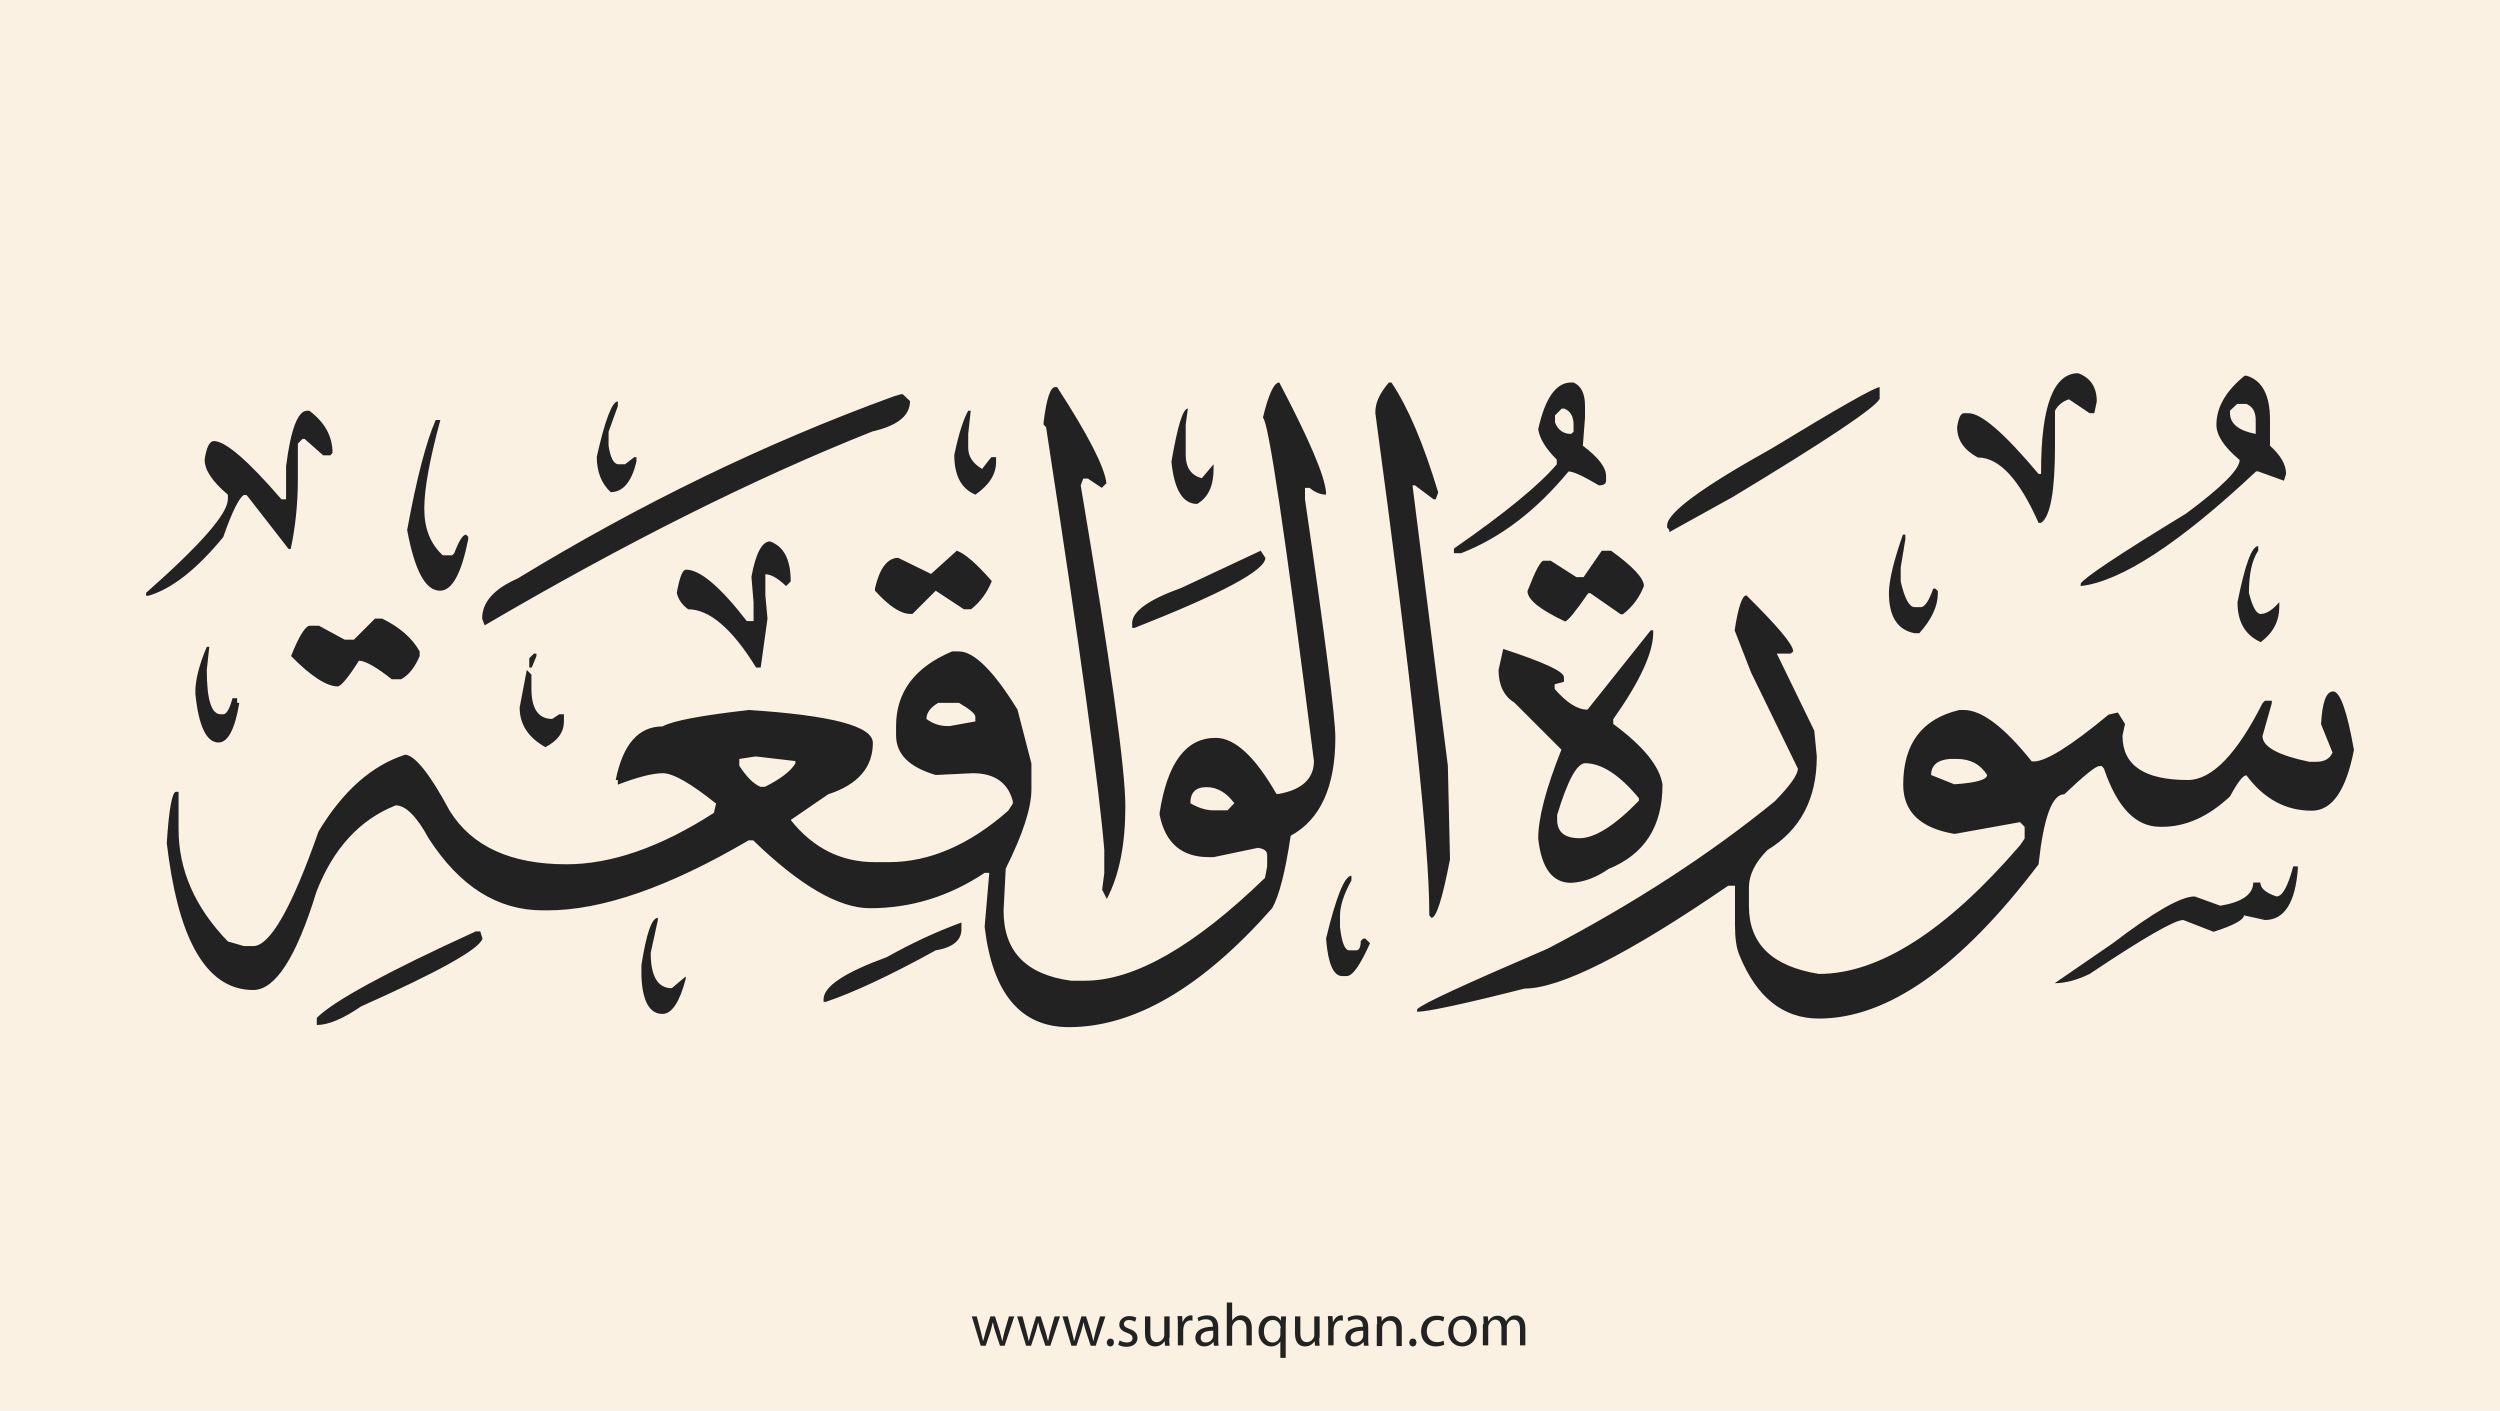 <?xml version="1.0" encoding="utf-8"?>
<!-- Generator: Adobe Illustrator 25.2.3, SVG Export Plug-In . SVG Version: 6.00 Build 0)  -->
<svg version="1.1" xmlns="http://www.w3.org/2000/svg" xmlns:xlink="http://www.w3.org/1999/xlink" x="0px" y="0px"
	 viewBox="0 0 700 395" style="enable-background:new 0 0 700 395;" xml:space="preserve">
<style type="text/css">
	.st0{fill:#faf1e3;}
	.st1{fill:#222;}
</style>
<g id="Layer_1">
	<rect class="st0" width="700" height="395"/>
</g>
<g id="Layer_3">
	<g>
		<path class="st1" d="M273.5,368.6l1.1,4.2c0.2,0.9,0.5,1.8,0.6,2.6h0.1c0.2-0.8,0.5-1.7,0.7-2.6l1.3-4.2h1.3l1.3,4.1
			c0.3,1,0.5,1.9,0.7,2.7h0.1c0.1-0.8,0.4-1.7,0.6-2.7l1.2-4.1h1.5l-2.7,8.2H280l-1.3-3.9c-0.3-0.9-0.5-1.7-0.7-2.7h0
			c-0.2,1-0.5,1.8-0.7,2.7l-1.3,3.9h-1.4l-2.5-8.2H273.5z"/>
		<path class="st1" d="M286.3,368.6l1.1,4.2c0.2,0.9,0.5,1.8,0.6,2.6h0.1c0.2-0.8,0.5-1.7,0.7-2.6l1.3-4.2h1.3l1.3,4.1
			c0.3,1,0.5,1.9,0.7,2.7h0.1c0.1-0.8,0.4-1.7,0.6-2.7l1.2-4.1h1.5l-2.7,8.2h-1.4l-1.3-3.9c-0.3-0.9-0.5-1.7-0.7-2.7h0
			c-0.2,1-0.5,1.8-0.7,2.7l-1.3,3.9h-1.4l-2.5-8.2H286.3z"/>
		<path class="st1" d="M299,368.6l1.1,4.2c0.2,0.9,0.5,1.8,0.6,2.6h0.1c0.2-0.8,0.5-1.7,0.7-2.6l1.3-4.2h1.3l1.3,4.1
			c0.3,1,0.5,1.9,0.7,2.7h0.1c0.1-0.8,0.4-1.7,0.6-2.7l1.2-4.1h1.5l-2.7,8.2h-1.4l-1.3-3.9c-0.3-0.9-0.5-1.7-0.7-2.7h0
			c-0.2,1-0.5,1.8-0.7,2.7l-1.3,3.9h-1.4l-2.5-8.2H299z"/>
		<path class="st1" d="M309.9,375.9c0-0.6,0.4-1.1,1-1.1c0.6,0,1,0.4,1,1.1c0,0.6-0.4,1.1-1,1.1C310.3,377,309.9,376.5,309.9,375.9z
			"/>
		<path class="st1" d="M313.5,375.3c0.4,0.3,1.2,0.6,2,0.6c1.1,0,1.6-0.5,1.6-1.2c0-0.7-0.4-1.1-1.5-1.5c-1.5-0.5-2.2-1.3-2.2-2.3
			c0-1.3,1.1-2.4,2.8-2.4c0.8,0,1.6,0.2,2,0.5l-0.4,1.1c-0.3-0.2-0.9-0.5-1.7-0.5c-0.9,0-1.4,0.5-1.4,1.1c0,0.7,0.5,1,1.6,1.4
			c1.4,0.5,2.2,1.3,2.2,2.5c0,1.4-1.1,2.5-3.1,2.5c-0.9,0-1.7-0.2-2.3-0.6L313.5,375.3z"/>
		<path class="st1" d="M327.4,374.6c0,0.9,0,1.6,0.1,2.2h-1.3l-0.1-1.3h0c-0.4,0.7-1.3,1.5-2.7,1.5c-1.3,0-2.8-0.7-2.8-3.6v-4.8h1.5
			v4.6c0,1.6,0.5,2.6,1.8,2.6c1,0,1.7-0.7,2-1.4c0.1-0.2,0.1-0.5,0.1-0.8v-5h1.5V374.6z"/>
		<path class="st1" d="M329.8,371.1c0-1,0-1.8-0.1-2.6h1.3l0.1,1.6h0.1c0.4-1.1,1.3-1.8,2.3-1.8c0.2,0,0.3,0,0.4,0.1v1.4
			c-0.2,0-0.3-0.1-0.5-0.1c-1.1,0-1.8,0.8-2,1.9c0,0.2-0.1,0.4-0.1,0.7v4.4h-1.5V371.1z"/>
		<path class="st1" d="M339.9,376.8l-0.1-1h-0.1c-0.5,0.6-1.3,1.2-2.5,1.2c-1.7,0-2.5-1.2-2.5-2.4c0-2,1.8-3.1,4.9-3.1v-0.2
			c0-0.7-0.2-1.9-1.9-1.9c-0.8,0-1.6,0.2-2.1,0.6l-0.3-1c0.7-0.4,1.7-0.7,2.7-0.7c2.5,0,3.1,1.7,3.1,3.4v3.1c0,0.7,0,1.4,0.1,2
			H339.9z M339.7,372.6c-1.6,0-3.5,0.3-3.5,1.9c0,1,0.6,1.4,1.4,1.4c1.1,0,1.8-0.7,2-1.4c0.1-0.2,0.1-0.3,0.1-0.5V372.6z"/>
		<path class="st1" d="M343.5,364.7h1.5v5.1h0c0.2-0.4,0.6-0.8,1.1-1.1c0.4-0.3,1-0.4,1.5-0.4c1.1,0,2.9,0.7,2.9,3.5v4.9H349v-4.7
			c0-1.3-0.5-2.4-1.9-2.4c-1,0-1.7,0.7-2,1.5c-0.1,0.2-0.1,0.4-0.1,0.7v5h-1.5V364.7z"/>
		<path class="st1" d="M358.6,375.5L358.6,375.5c-0.5,0.8-1.4,1.5-2.7,1.5c-1.9,0-3.5-1.7-3.5-4.2c0-3.1,2-4.4,3.7-4.4
			c1.3,0,2.1,0.6,2.5,1.4h0l0.1-1.2h1.4c0,0.7-0.1,1.4-0.1,2.3v9.3h-1.5V375.5z M358.6,371.9c0-0.2,0-0.4-0.1-0.6
			c-0.2-0.9-1-1.7-2.1-1.7c-1.5,0-2.5,1.3-2.5,3.2c0,1.6,0.8,3.1,2.4,3.1c1,0,1.8-0.6,2.1-1.6c0.1-0.2,0.1-0.5,0.1-0.7V371.9z"/>
		<path class="st1" d="M369.4,374.6c0,0.9,0,1.6,0.1,2.2h-1.3l-0.1-1.3h0c-0.4,0.7-1.3,1.5-2.7,1.5c-1.3,0-2.8-0.7-2.8-3.6v-4.8h1.5
			v4.6c0,1.6,0.5,2.6,1.8,2.6c1,0,1.7-0.7,2-1.4c0.1-0.2,0.1-0.5,0.1-0.8v-5h1.5V374.6z"/>
		<path class="st1" d="M371.9,371.1c0-1,0-1.8-0.1-2.6h1.3l0.1,1.6h0.1c0.4-1.1,1.3-1.8,2.3-1.8c0.2,0,0.3,0,0.4,0.1v1.4
			c-0.2,0-0.3-0.1-0.5-0.1c-1.1,0-1.8,0.8-2,1.9c0,0.2-0.1,0.4-0.1,0.7v4.4h-1.5V371.1z"/>
		<path class="st1" d="M381.9,376.8l-0.1-1h-0.1c-0.5,0.6-1.3,1.2-2.5,1.2c-1.7,0-2.5-1.2-2.5-2.4c0-2,1.8-3.1,4.9-3.1v-0.2
			c0-0.7-0.2-1.9-1.9-1.9c-0.8,0-1.6,0.2-2.1,0.6l-0.3-1c0.7-0.4,1.7-0.7,2.7-0.7c2.5,0,3.1,1.7,3.1,3.4v3.1c0,0.7,0,1.4,0.1,2
			H381.9z M381.7,372.6c-1.6,0-3.5,0.3-3.5,1.9c0,1,0.6,1.4,1.4,1.4c1.1,0,1.8-0.7,2-1.4c0.1-0.2,0.1-0.3,0.1-0.5V372.6z"/>
		<path class="st1" d="M385.6,370.8c0-0.9,0-1.5-0.1-2.2h1.3l0.1,1.4h0c0.4-0.8,1.4-1.5,2.7-1.5c1.1,0,2.9,0.7,2.9,3.5v4.9h-1.5
			v-4.7c0-1.3-0.5-2.4-1.9-2.4c-1,0-1.8,0.7-2,1.5c-0.1,0.2-0.1,0.4-0.1,0.7v4.9h-1.5V370.8z"/>
		<path class="st1" d="M394.6,375.9c0-0.6,0.4-1.1,1-1.1c0.6,0,1,0.4,1,1.1c0,0.6-0.4,1.1-1,1.1C395,377,394.6,376.5,394.6,375.9z"
			/>
		<path class="st1" d="M404.4,376.5c-0.4,0.2-1.3,0.5-2.4,0.5c-2.5,0-4.1-1.7-4.1-4.2c0-2.5,1.7-4.4,4.4-4.4c0.9,0,1.7,0.2,2.1,0.4
			l-0.3,1.2c-0.4-0.2-0.9-0.4-1.7-0.4c-1.9,0-2.9,1.4-2.9,3.1c0,1.9,1.2,3.1,2.9,3.1c0.8,0,1.4-0.2,1.8-0.4L404.4,376.5z"/>
		<path class="st1" d="M413.5,372.6c0,3-2.1,4.4-4.1,4.4c-2.2,0-3.9-1.6-3.9-4.2c0-2.8,1.8-4.4,4.1-4.4
			C411.9,368.4,413.5,370.1,413.5,372.6z M406.9,372.7c0,1.8,1,3.2,2.5,3.2c1.4,0,2.5-1.3,2.5-3.2c0-1.4-0.7-3.2-2.5-3.2
			S406.9,371.1,406.9,372.7z"/>
		<path class="st1" d="M415.4,370.8c0-0.9,0-1.5-0.1-2.2h1.3l0.1,1.3h0.1c0.5-0.8,1.2-1.5,2.6-1.5c1.1,0,2,0.7,2.3,1.6h0
			c0.3-0.5,0.6-0.8,0.9-1.1c0.5-0.4,1-0.6,1.8-0.6c1.1,0,2.7,0.7,2.7,3.6v4.8h-1.5v-4.7c0-1.6-0.6-2.5-1.8-2.5
			c-0.9,0-1.5,0.6-1.8,1.4c-0.1,0.2-0.1,0.5-0.1,0.7v5.1h-1.5v-4.9c0-1.3-0.6-2.3-1.7-2.3c-0.9,0-1.6,0.7-1.9,1.5
			c-0.1,0.2-0.1,0.5-0.1,0.7v5h-1.5V370.8z"/>
	</g>
</g>
<g id="Layer_4">
	<path class="st1" d="M581.9,104.5c3.5,1.3,5.2,4,5.2,7.9l-0.7,3.3h-1.3l-5.8-3.9c-1.8,0.6-3.1,1.7-3.9,3.2v9.9
		c0,12.6-1.3,19.8-3.9,21.5h-0.7c-5.4-12.2-11-18.3-17-18.3c-3.9-2.1-5.8-4.9-5.8-8.5c0.4-2.6,1-3.9,1.9-3.9h1.3
		c3.6,0,10.1,5.7,19.6,17h0.7V132C571.5,113.7,575,104.5,581.9,104.5z M629.1,105.2c4.4,1.4,6.5,5.5,6.5,12.4v7.2
		c3,2.7,4.5,5.3,4.5,7.9l-0.6,1.9l-7.2-2.6h-0.6c-21.4,20.1-37.8,30.8-49.1,32.1v-0.7c0.8-1.5,10.6-8.1,29.5-19.6
		c10-7.4,15-12.4,15-15c-4.4-3.7-6.5-6.9-6.5-9.9c0-4.8,2.6-9.4,7.9-13.7H629.1z M358.2,107.1c8.3,15.8,12.7,26,13.1,30.8v0.6
		c-1.5,0-3.1-0.6-4.6-1.9h-1.3v3.2c5.7,39,8.5,61.2,8.5,66.7c0,13.8-4.2,23-12.5,27.5c-1.5,10-3.2,16.8-5.2,20.3
		c-19.6,22.2-38.6,33.3-56.9,33.3c-13.5,0-21.4-9.4-23.6-28.1l1.3-15.1h-1.3c-9.9,6.6-20.6,9.9-32.1,9.9c-8.7,0-19.6-6.3-32.7-19
		h-1.3c-22.3,13.1-41.1,19.6-56.3,19.6h-1.3c-12.7,0-23.3-6.7-32-20.2c-3.3-6.1-6.4-9.2-9.2-9.2c-10.1,4-17.5,12.1-22.2,24.2
		c-5.6,18.3-11.5,27.5-17.7,27.5c-12.2,0-20.1-12.2-23.6-36.6l-0.6-4.5c0.6-9.6,1.5-14.4,2.6-14.4H50v10.5
		c0,11.4,4.6,21.9,13.8,31.4l4.5,1.3h2.6c4.7,0,10.8-10.7,18.3-32.1c6.8-11.3,14.9-18.5,24.3-21.5c2.8,0.3,7,5.6,12.4,15.7
		c6.2,10,17.1,15,32.7,15c12.6,0,26.4-4.8,41.3-14.4l0.6-2.6c-7-5.6-12-8.5-14.9-8.5s-7.1,1.1-12.6,3.2v-1.3h-0.6
		c2-10,6.4-15,13.1-15c2.9-1.6,11-3.1,24.2-4.6c23.1,1.5,34.7,4.5,34.7,9.2c0,6.9-4.2,11.7-12.5,14.4l-10.5,7.2
		c6.3,7.9,14.1,11.8,23.6,11.8h3.9c11.3,0,22.5-4.8,33.4-14.4l1.3-2v-0.6c-1.3-5.2-5.1-7.9-11.2-7.9L262,217
		c-7.4-2.2-11.1-5.8-11.1-11.1v-2.6c0-9.5,5.2-16.5,15.7-20.9h1.9c4.2,0,9.7,5.4,16.4,16.3l3.9,15.1v7.2c0,5.2-2.4,12.6-7.2,22.2
		L281,255c0,11.4,6.3,17.9,18.9,19.6h3.9c13.8,0,30.6-9.6,50.4-28.8l0.6-3.2v-3.3c0-1-0.9-1.7-2.6-1.9l-12.4,2.6h-1.3
		c-7.6,0-12.2-3.9-13.8-11.8v-0.7c2.2-14,7.4-20.9,15.7-20.9c5.3,0,11,5.2,17,15.7h0.7c6.5-1.2,9.8-4.3,9.8-9.2
		C359.8,149,355,117,353.6,117C355.2,110.4,356.7,107.1,358.2,107.1z M388.9,107.1h0.7c4.7,7,9,17.2,13.1,30.8l-0.7,1.9h-0.6
		l-5.2-3.9h-0.7l9.9,78.5l0.6,26.2c-2.1,10.9-3.8,16.4-5.2,16.4l-0.6-0.7v-0.6c0-19-5-65.6-15.1-140
		C385,112.9,386.3,110.1,388.9,107.1z M439.9,107.1h0.7c2.2,1,3.2,3.2,3.2,6.5v3.3l-0.6,7.9c4.4,3.3,6.5,6.1,6.5,8.5v1.3
		c0,0.9-0.7,1.3-2,1.3c-4.4-2.6-7.2-3.9-8.5-3.9c-9,10.9-19,18.6-30.1,22.9h-2v-1.3c14.4-10,24-17.9,28.8-23.6v-1.3
		c-3.1-3.1-4.8-5.9-5.2-8.5C432.6,111.5,435.7,107.1,439.9,107.1z M295.4,108.4h0.6c8.7,13.4,13.3,22.4,13.8,26.9l-1.3,1.3l-3.9-2.6
		h-1.3l-0.7,1.9c8.3,49.3,12.5,79.3,12.5,89.9c0,10.6-1.7,19.3-5.2,25.9l-1.3-2.6l0.6-4.6V238c-1.3-16.4-6.7-55.9-16.3-118.4
		l-0.7-0.7v-0.6C293,111.7,294.1,108.4,295.4,108.4z M526.3,108.4v3.3c-1.3,2.5-15,11.7-41.2,27.5l-17.7,9.8v-0.6l-0.6-0.7v-0.6
		c0-3.5,9.8-10.7,29.4-21.6C514.9,114.1,525,108.4,526.3,108.4z M252.2,110.4h0.6l2,1.9c0,4.1-3.5,6.9-10.5,8.5
		c-33,13.1-69.2,31.2-108.6,54.3l-0.7-1.9c0-4.6,3.3-8.3,9.9-11.2c34.3-20.9,69.3-37.9,105.3-51L252.2,110.4z M173,112.4v1.3
		l-2.6,7.2v3.9c0.5,3.3,1.4,5,2.6,5.2h2l2.6-2h0.6v1.3c-1.4,5.7-3.8,8.5-7.2,8.5c-2.6-2.4-3.9-5.7-3.9-9.9
		C169.4,117.6,171.4,112.4,173,112.4z M624.4,115v0.7c0,2.9,2.4,4.9,7.2,5.8v-3.9c0-2.3-0.9-3.8-2.6-4.5h-2.6L624.4,115z
		 M435.4,116.3v2c0.9,2.2,2.4,3.2,4.5,3.2l0.7-0.6v-2c0-2.3-0.9-3.8-2.6-4.5h-0.7L435.4,116.3z M332.6,114.4l-0.6,4.5v8.5
		c0,3.5,1.5,5.7,4.5,6.5l3.3-3.9v1.3c0,4.8-1.5,8-4.6,9.8c-4,0-6.4-3.9-7.2-11.8C329.7,119.4,331.2,114.4,332.6,114.4z M86,115h0.6
		c4.4,3.3,6.5,7.2,6.5,11.8l-0.6,0.7h-2l-5.2-4.6h-0.6l-1.3,1.3v9.9c0,7-0.7,13.6-2,19.6h-0.6l-11.2-14.4l-0.6-0.7h-0.7
		c-1.3,0.7-3.3,4.6-5.8,11.8c-7.4,9-14.4,14.5-20.9,16.4h-0.7V166c15.3-13.5,22.9-22.2,22.9-26.2v-1.3c-4.4-3.7-6.5-6.9-6.5-9.8
		c0.5-3.5,1.4-5.2,2.6-5.2c3.2,0,9.5,5.4,18.9,16.3h1.3v-9.2C81.4,120.2,83.4,115,86,115z M271.1,115h0.7l-0.7,6.5v3.9
		c0,2.4,1.3,4.4,3.9,5.9l2-2.6l0.6-0.7h1.3v1.3c0,3.5-1.9,6.5-5.8,9.2c-4-1.7-5.9-5.4-5.9-11.1C268.4,121.6,269.7,117.5,271.1,115z
		 M122,117.6h1.3c-3,11-4.5,19.3-4.5,24.8c0,5.6,1.7,9.9,5.2,13.1h2.6l0.6-0.6c1.3-3.5,2.4-5.2,3.3-5.2l0.6,0.6v0.7
		c-1.9,9.6-4.5,14.4-7.9,14.4c-4.1,0-7.1-5.7-9.2-17C116.7,133.7,119.4,123.5,122,117.6z M532.8,149.7h0.7v1.3l-1.3,7.9v3.9
		c1.1,4.8,2.4,7.2,3.9,7.2h1.9c1-0.2,2.2-1.9,3.3-5.2h0.6l0.7,0.7v0.6c0,3.6-1.7,7.3-5.2,11.2h-1.3c-4.8-0.9-7.2-4.7-7.2-11.2
		C528.9,162.6,530.2,157.2,532.8,149.7z M215.6,151.6c3.9,1.4,5.8,5.1,5.8,11.2l-1.3,1.3c-2.3-2.2-4.2-3.3-5.8-3.3v5.9l0.6,6.5
		l-1.9,13.7h-1.3c-6.7-10.9-13.1-16.3-19-16.3c-1.7-1.2-2.8-2.8-3.2-4.6c0.8-4.4,1.6-6.5,2.6-6.5c3.9,0,9.6,4.8,17,14.4h1.9v-5.2
		l-0.6-7.2C211.6,154.9,213.4,151.6,215.6,151.6z M632.3,152.9v1.3c-1.7,2.5-2.6,6.4-2.6,11.8c1,4,2.1,5.9,3.3,5.9
		c1.6,0,3.3-1.1,5.2-3.3v1.3c0,4-1.7,7.3-5.2,9.9c-4.4-2-6.5-5.7-6.5-11.2C628.6,158.1,630.5,152.9,632.3,152.9z M267.9,154.2
		c2.3,0.8,5.5,3.6,9.8,8.5c-1.3,3.3-3.3,5.9-5.8,7.9h-2l-7.9-5.2l-6.5,6.5h-0.6c-2.7,0-6-2.2-9.9-6.5v-0.7c1.3-5.6,3.5-8.5,6.5-8.5
		l9.2,4.5L267.9,154.2z M353,154.2l1.3,2c0,3.5-12.2,10-36.6,19.6h-0.7v-1.3c0-3.3,4.6-6.6,13.8-9.9L353,154.2z M448.5,154.2h2.6
		c6.1,4.4,9.2,7.7,9.2,9.9c-1.3,3.3-3.3,5.9-5.9,7.9h-0.6l-8.5-5.9h-0.6c-3.6,5.2-5.8,7.9-6.5,7.9c-7-3.3-10.5-6.1-10.5-8.5
		c2.2-5.7,3.7-8.5,4.5-8.5h2l7.2,4.6h2L448.5,154.2z M489,166.7c8.7,8.6,13.1,13.8,13.1,15.7l-0.7,0.6h-3.9l10.5,21.6l0.7,7.2
		c0,11.9-4.6,20.6-13.8,26.2c-3.5,3.5-5.2,7-5.2,10.5v5.2c0,10.6,6.5,16.9,19.6,19c16.8,0,35.6-12,56.3-36l1.3-1.9v-3.3l-1.3-1.3
		l-18.3,3.3c-9.6-1.6-14.4-6.2-14.4-13.8c0-11.4,5.2-18.4,15.7-20.9h1.3c5,0,11.3,4.8,19,14.4h0.6c3.4,0,10.4-4.4,20.9-13.1l2.6-0.6
		l2,3.2l-0.7,3.3c0,8.3,6.1,12.4,18.3,12.4c6.7,0,13.7-7.2,20.9-21.5l0.7-0.7h1.9v0.7l-2.6,9.2c0,3,4.4,5.4,13.1,7.2h2
		c2.3,0,3.8-0.9,4.5-2.6l-3.2-7.9c0.3-6.1,1.4-9.2,3.4-9.2c1.9,0,3.9,5.5,5.8,16.4c-2.2,11.3-6.1,17-11.8,17
		c-7.3,0-13.4-3.3-18.3-9.9c-1,0-2.5,2-4.6,5.9c-6,5.6-12.3,8.5-18.9,8.5h-0.7c-6.8,0-12-5.4-15.7-16.3l-0.6-0.7h-0.7
		c-1,0-4.2,2.6-9.8,7.9c-3.4,0-5.8,6.5-7.2,19.6c-21.8,28.8-42.3,43.2-61.5,43.2c-10,0-17.4-5.9-22.2-17.6c-0.9-2-1.3-4.8-1.3-8.5
		v-11.1h-1.9c-28,19.2-47,28.8-57,28.8c-17.3,4.4-27.4,6.5-30.1,6.5v-0.7c1.3-1.5,13.6-7.1,36.6-17c24.1-12.6,45.2-26.3,63.5-41.2
		c4.4-4.5,6.5-7.5,6.5-9.2l-13.1-26.9l-4.6-11.8C486.7,170,487.8,166.7,489,166.7z M105,173.2h2c5.1,2.5,8.5,5.6,10.5,9.2v1.3
		c-1.3,3.1-3,5.3-5.2,6.5h-2.6c-4.4-3.5-7.5-5.2-9.2-5.2c-2.9,4.6-4.9,7-5.9,7.2c-3.1,0-7.5-2.8-13.1-8.5c2.2-5.6,4-8.4,5.2-8.5h2.6
		l7.2,3.9h2.6L105,173.2z M462.2,176.5h0.7v0.7c0,5.5-3.7,13.6-11.2,24.2v1.3c8.4,6.2,13,11.8,13.8,17c0,11.7-5,19.5-15.1,23.6
		c-3.4,2.4-6.9,3.7-10.5,3.9c-5.2,0-8.3-4.1-9.2-12.4c0-5.8,2.2-14.1,6.5-24.9l-13.1-13.1c-3-1.9-4.5-4.9-4.5-9.2l1.3-5.9
		c11.3,3.7,17,6.3,17,7.9v1.3l-2.6,0.7v1.3c3.4,3.9,6.4,5.8,9.2,5.8L462.2,176.5z M57.9,181.1h0.7l-0.7,6.5c0,8.3,1.3,12.4,3.9,12.4
		h0.7c0.9,0,1.8-1.5,2.6-4.5h1.3v1.3H67c-1.2,7.4-3.2,11.1-5.8,11.1c-3.4,0-5.6-4.6-6.5-13.7C54.6,190.7,55.7,186.3,57.9,181.1z
		 M149.5,183h0.7v0.7l-1.3,3.2h-0.7v-2.6L149.5,183z M147.5,187.6l1.3,1.3v3.9c0,5.6,1.9,8.5,5.8,8.5l2-1.3h1.3v2
		c0,3-1.7,5.4-5.2,7.2c-4.8-2.7-7.2-6.4-7.2-11.1L147.5,187.6z M259.4,201.3c1.7,1.3,3.7,2,5.9,2h0.6l7.2-1.3v-1.3
		c0-0.8-1.5-2.1-4.6-3.9h-5.8C260.5,198.1,259.4,199.6,259.4,201.3z M207,212.5v1.9c2,3.1,4,5.1,5.9,5.9h1.3
		c4.4-2.2,7.2-4.4,8.5-6.5v-0.7l-11.1-1.3L207,212.5z M540.7,217l6.5,2.6c6.1-0.4,9.2-1.3,9.2-2.6c-1.9-3-4.7-4.5-8.5-4.5h-2
		C542.4,212.8,540.7,214.4,540.7,217z M436,228.2v1.3c0,3.5,2.1,5.2,6.3,5.2s9.8-3.5,16.6-10.5v-0.7c-5.4-6.5-10.4-9.8-15.1-9.8
		C441.5,213.8,438.9,218.6,436,228.2z M333.3,224.9c2.2,1.3,4.4,2,6.5,2h3.9l1.9-2c-2.2-3-4.8-4.5-7.8-4.5S333.3,221.9,333.3,224.9z
		 M642.1,242.6h1.3v0.6c-0.7,9.6-3.8,14.4-9.2,14.4l-5.9-1.3c0,1.2-2.8,2.8-8.5,4.6l-8.5-3.3c-2.4,0-11.1,5-26.2,15.1
		c-3.5,1.7-6.8,2.6-9.8,2.6l16.3-11.2c11.4-8.7,19-13.1,22.9-13.1l7.2,2.6c6.1-1,9.2-3.2,9.2-6.5h2c0,1.6,1.5,2.9,4.5,3.9
		C639.1,251,640.6,248.2,642.1,242.6z M378.4,245.2v1.3c-2.2,4-3.2,7.3-3.2,9.8v3.3c0.5,4.4,1.4,6.5,2.6,6.5h1.9
		c0.9,0,1.3-0.9,1.3-2.6l0.7-0.7h0.6l1.3,1.3c-2.7,6.1-4.9,9.2-6.5,9.2h-1.3c-2.4,0-4-3.5-4.5-10.5
		C374.1,251.1,376.5,245.2,378.4,245.2z M184.2,257v0.6l-2,9.2c0,6.6,2,9.9,5.9,9.9l3.9-3.3v0.7c-1.7,6.5-3.9,9.8-6.5,9.8
		c-3.6,0-5.6-3.5-5.9-10.5v-3.2C181,261.3,182.5,257,184.2,257z M269.2,258.3v1.9c0,3.1-2.4,5.1-7.2,5.9c-12.7,7-23,11.8-30.7,14.4
		h-0.7v-0.7c0-3.6,5.9-7.5,17.7-11.8C254.9,264.3,261.8,261,269.2,258.3z M134.5,260.9l0.6,1.9c-0.9,3-12.3,9.3-34,19
		c-5.1,3.5-9.2,5.2-12.4,5.2v-2c4.7-4.7,19.5-12.8,44.5-24.2H134.5z"/>
</g>
</svg>
